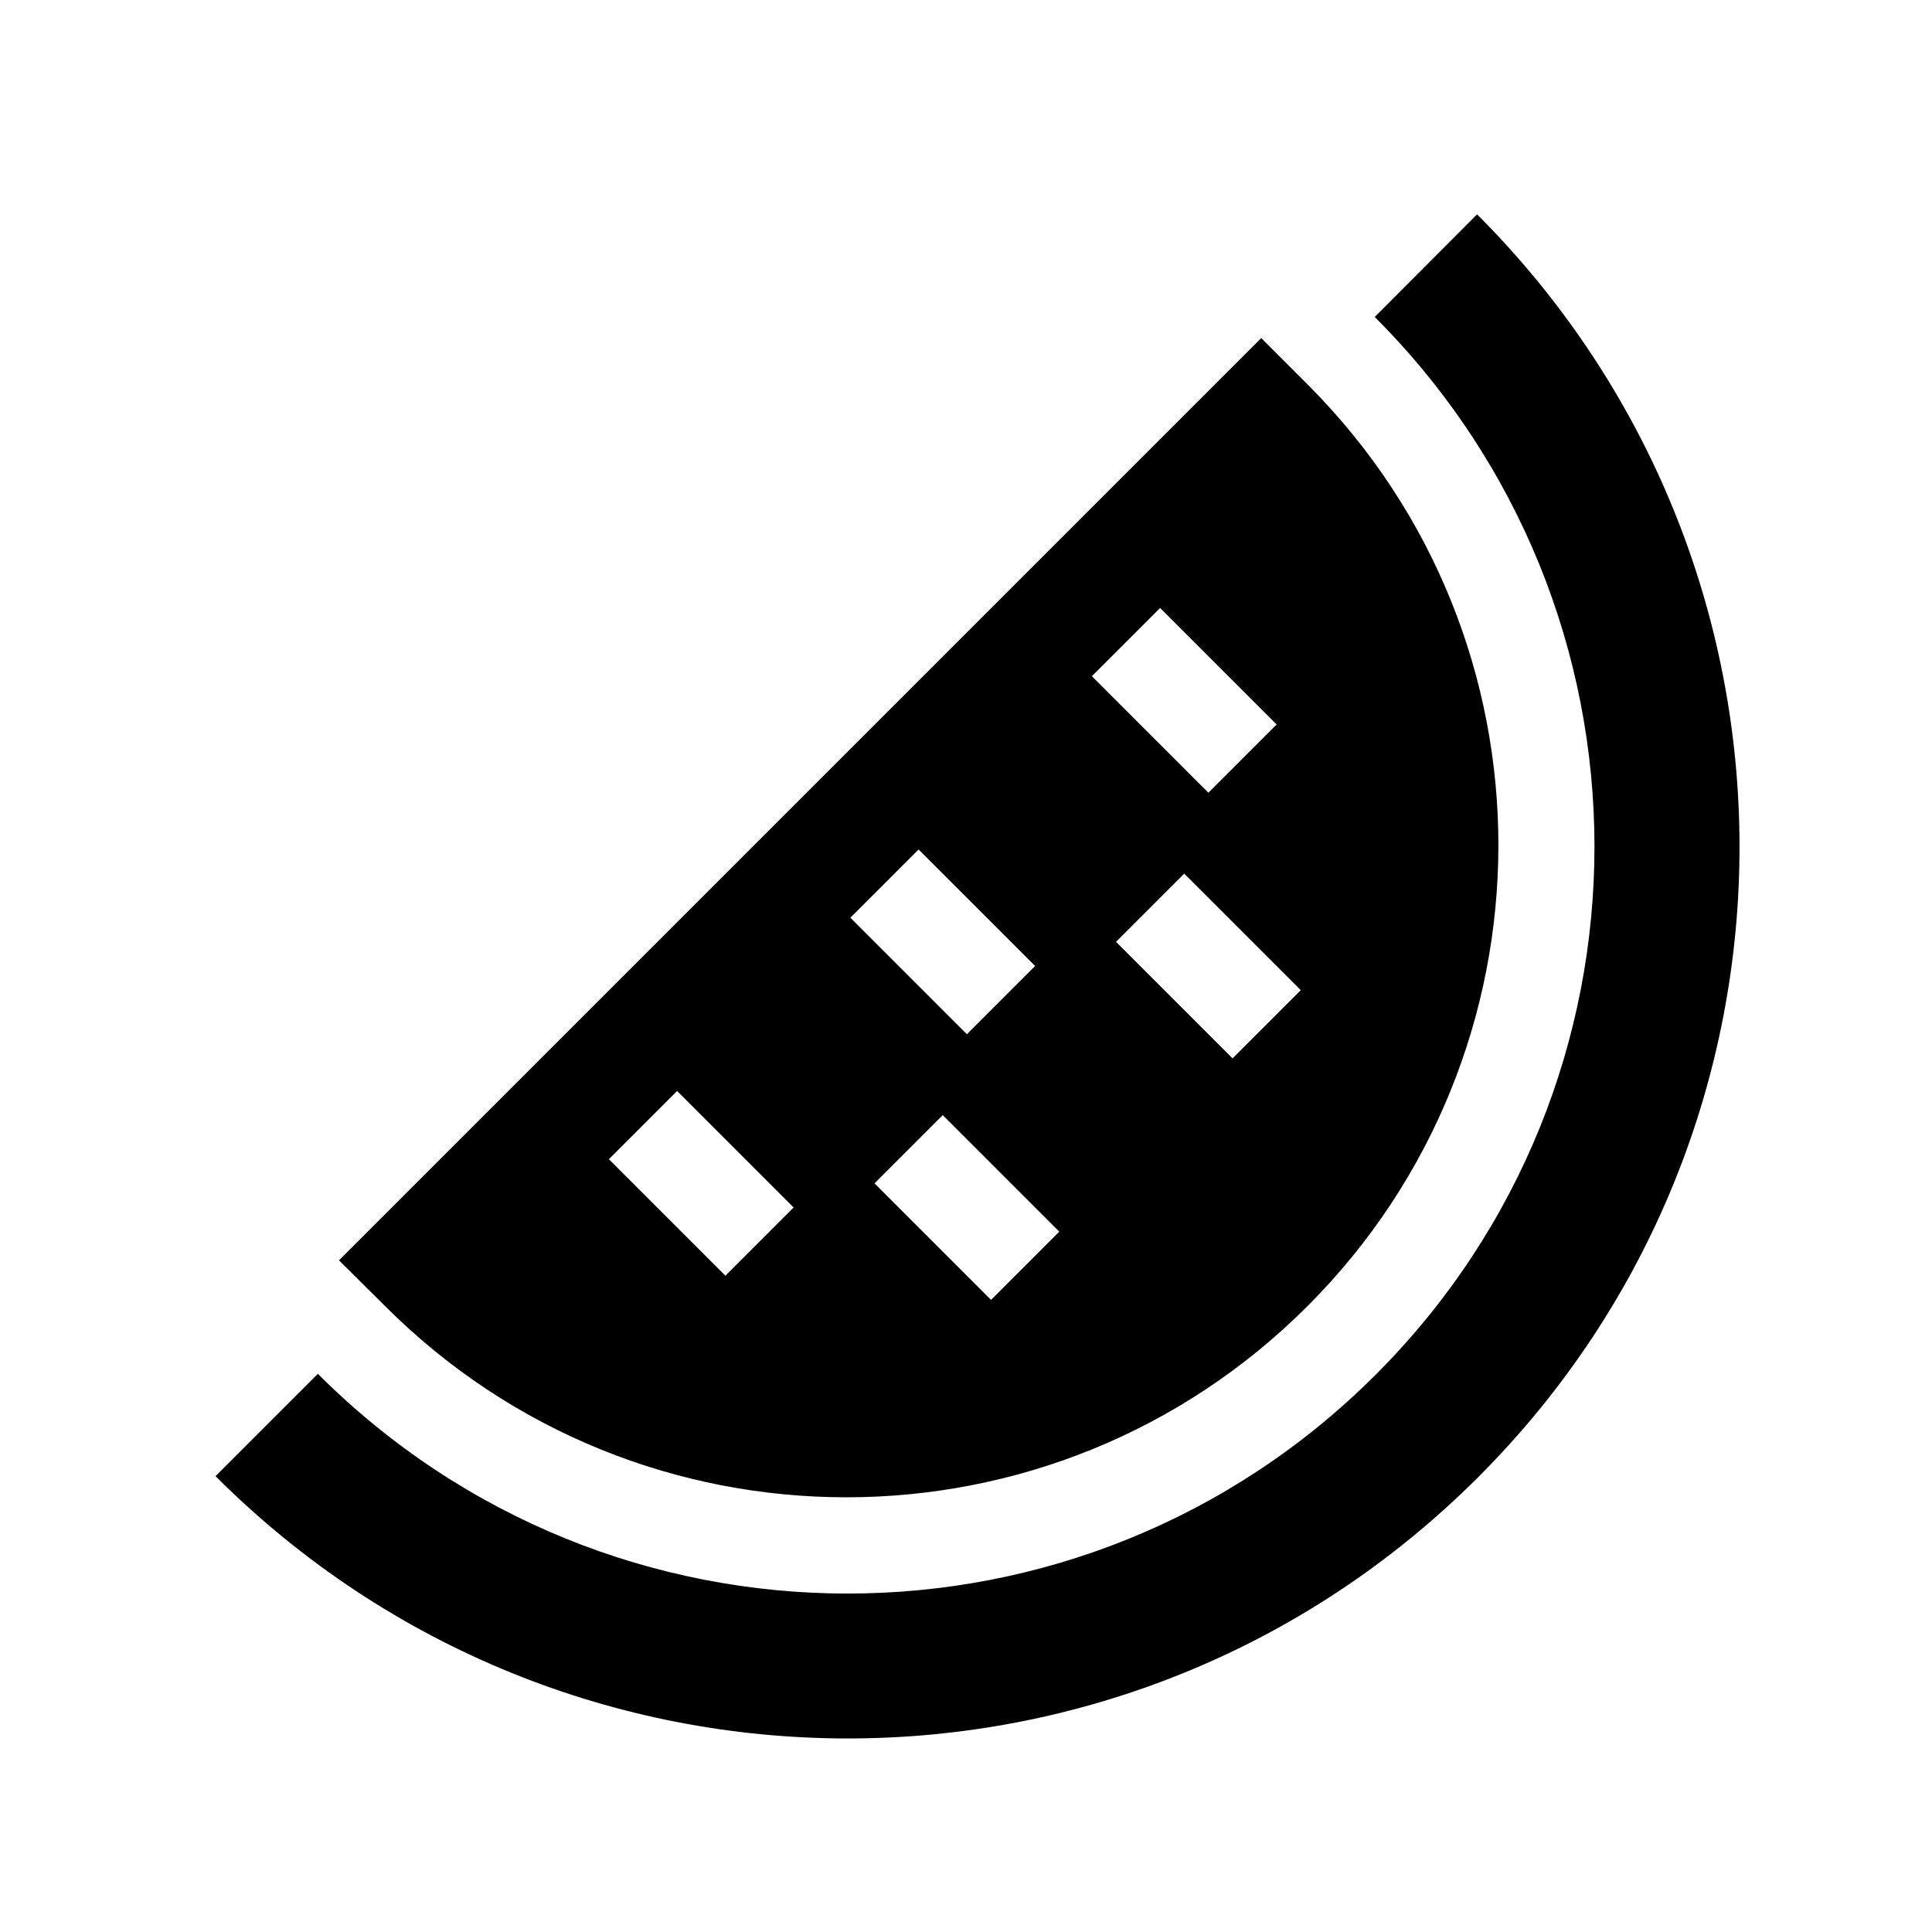 <svg xmlns="http://www.w3.org/2000/svg" viewBox="0 0 640 640"><!--! Font Awesome Pro 7.1.0 by @fontawesome - https://fontawesome.com License - https://fontawesome.com/license (Commercial License) Copyright 2025 Fonticons, Inc. --><path fill="currentColor" d="M455.7 455.4C358.9 552.2 202.2 552 105.3 455.1L71.4 489C187 604.6 374 605 489.7 489.3C605.4 373.6 604.9 186.6 489.3 71L455.4 105C552.3 201.9 552.5 358.6 455.7 455.4zM127.6 432.7C212 517.1 348.7 517.1 433.1 432.7C517.3 348.5 517.5 212 433.4 127.6L417.8 112L112.3 417.5L127.6 432.7zM384.3 201.4C400.5 217.6 420.4 237.5 422.9 240L400.3 262.6C384.1 246.4 364.2 226.5 361.7 224L384.3 201.4zM304.3 281.4C320.5 297.6 340.4 317.5 342.9 320L320.3 342.6C304.1 326.4 284.2 306.5 281.7 304L304.3 281.4zM392.3 289.4C408.5 305.6 428.4 325.5 430.9 328L408.3 350.6C392.1 334.4 372.2 314.5 369.7 312L392.3 289.4zM224.3 361.4C240.5 377.6 260.4 397.5 262.9 400L240.3 422.6C224.1 406.4 204.2 386.5 201.7 384L224.3 361.4zM312.3 369.4C328.5 385.6 348.4 405.5 350.9 408L328.3 430.6C312.1 414.4 292.2 394.5 289.7 392L312.3 369.4z"/></svg>